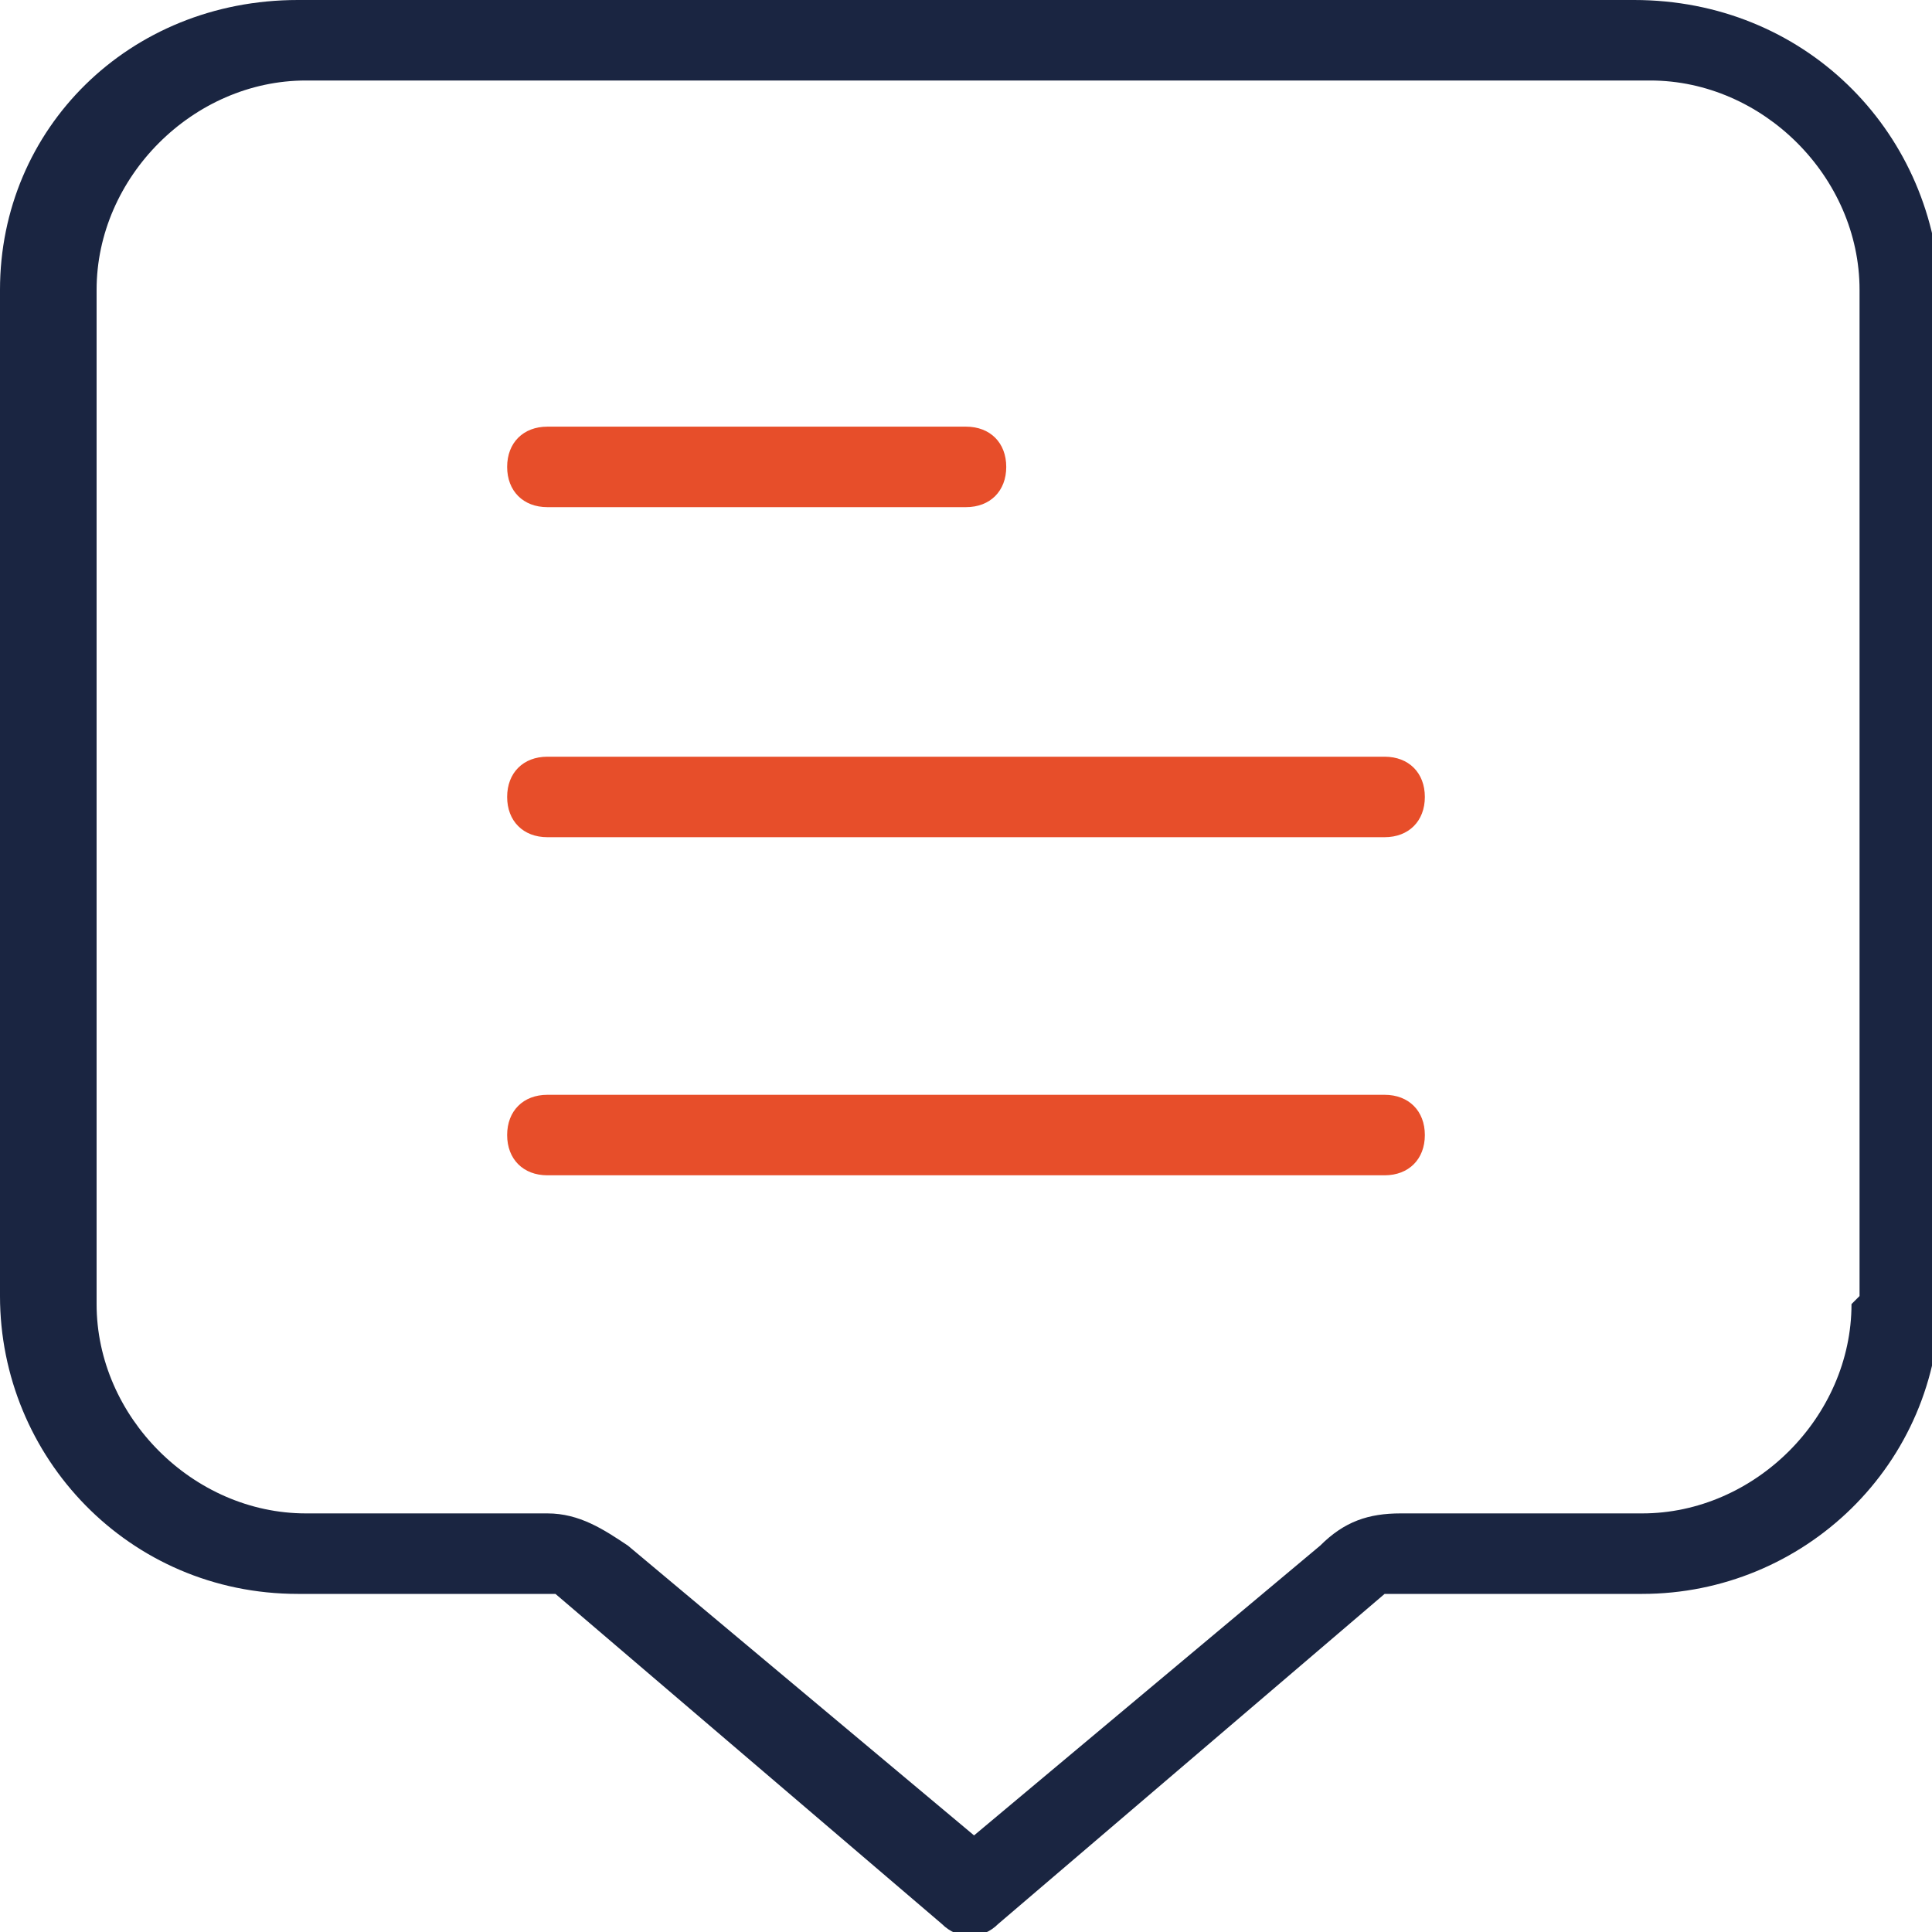 <?xml version="1.0" encoding="UTF-8"?>
<svg xmlns="http://www.w3.org/2000/svg" version="1.1" viewBox="0 0 24 24">
  <defs>
    <style>
      .cls-1 {
        fill: #1a2541;
      }

      .cls-2 {
        fill: #e74e2a;
      }
    </style>
  </defs>
  <!-- Generator: Adobe Illustrator 28.7.1, SVG Export Plug-In . SVG Version: 1.2.0 Build 142)  -->
  <g>
    <g id="Layer_1">
      <g>
        <path class="cls-1" d="M20.3,0H3.7C1.6,0,0,1.6,0,3.6v12.5c0,2,1.6,3.7,3.7,3.7h3.2l4.8,4.1c.2.2.5.2.7,0l4.8-4.1h3.2c2,0,3.7-1.6,3.7-3.7V3.6C24,1.6,22.4,0,20.3,0ZM23,16.2c0,1.4-1.2,2.6-2.6,2.6h-3c-.4,0-.7.1-1,.4l-4.3,3.6-4.3-3.6c-.3-.2-.6-.4-1-.4h-3c-1.4,0-2.6-1.2-2.6-2.6V3.6c0-1.4,1.2-2.6,2.6-2.6h16.7c1.4,0,2.6,1.2,2.6,2.6v12.5Z"/>
        <path class="cls-2" d="M12,6.3c.3,0,.5-.2.5-.5s-.2-.5-.5-.5h-5.2c-.3,0-.5.2-.5.5s.2.5.5.5h5.2Z"/>
        <path class="cls-2" d="M17.2,10.4c.3,0,.5-.2.5-.5s-.2-.5-.5-.5H6.8c-.3,0-.5.2-.5.5s.2.5.5.5h10.4Z"/>
        <path class="cls-2" d="M17.2,14.6c.3,0,.5-.2.5-.5s-.2-.5-.5-.5H6.8c-.3,0-.5.2-.5.5s.2.5.5.5h10.4Z"/>
      </g>
    </g>
  </g>
</svg>